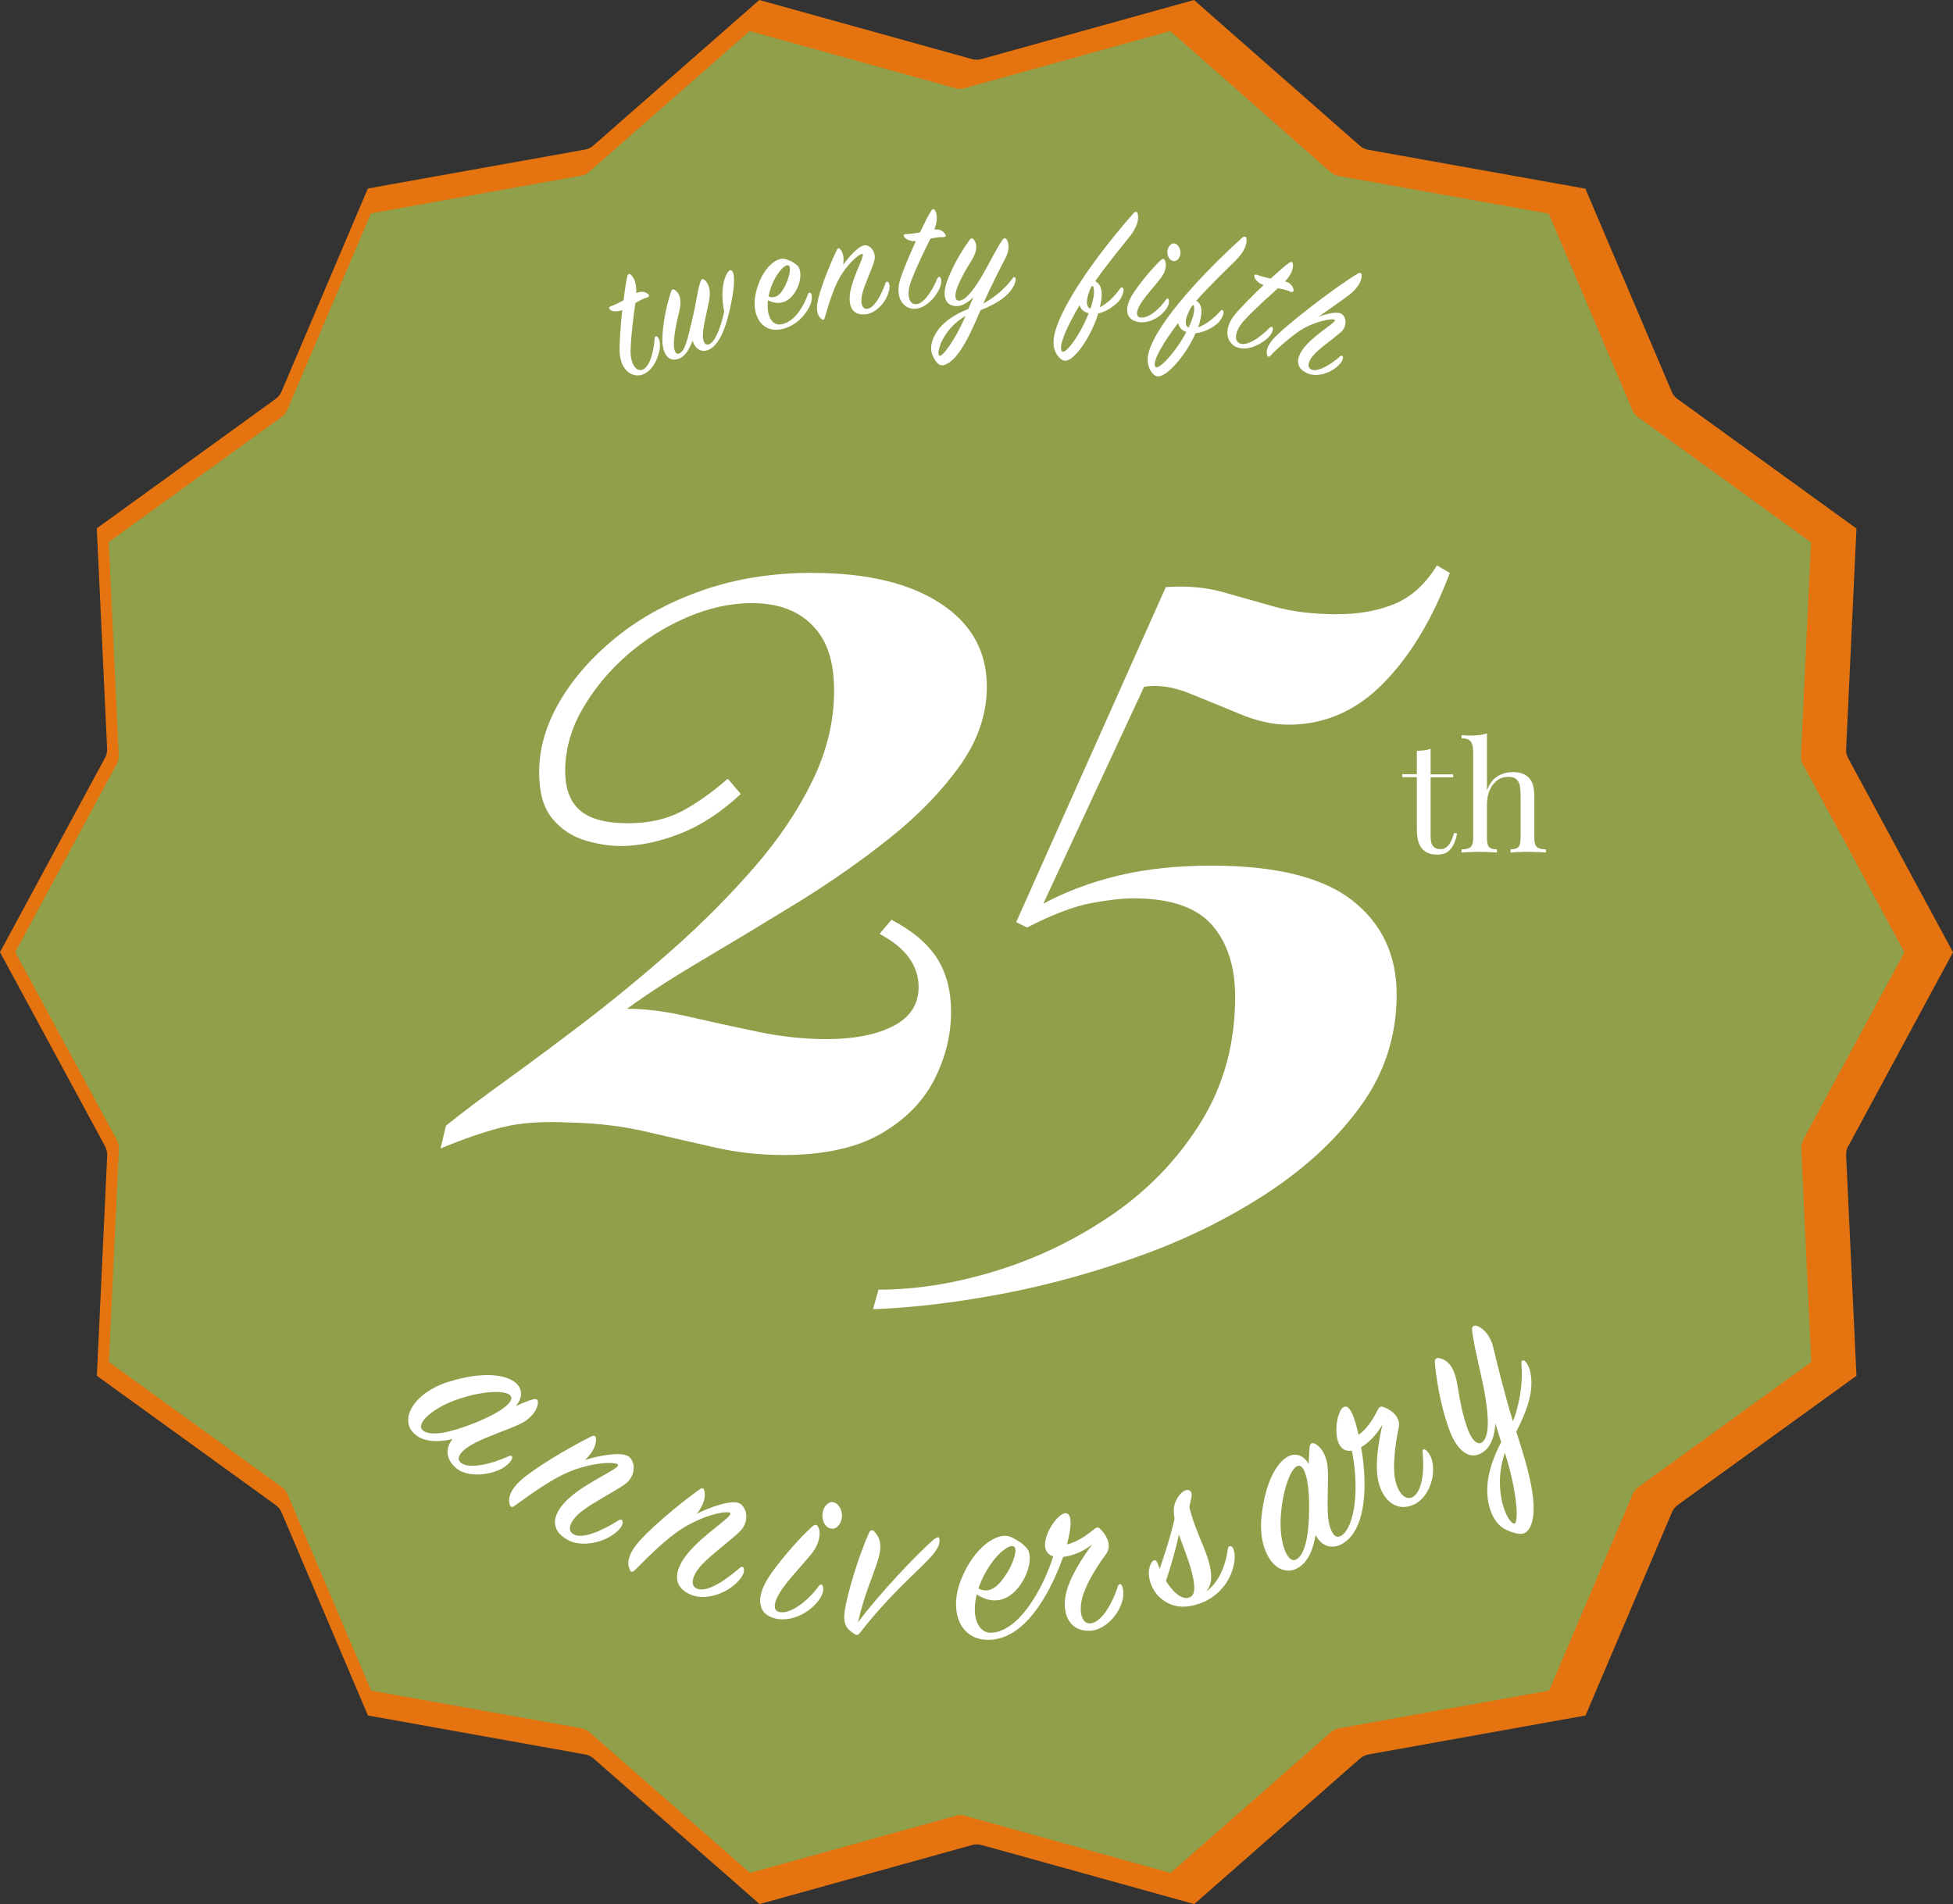 <?xml version="1.0" encoding="UTF-8"?><svg id="Livello_2" xmlns="http://www.w3.org/2000/svg" viewBox="0 0 234.08 228.19"><rect x="0" y="0" width="234.08" height="228.19" fill="#333333" stroke="none"/><defs><style>.cls-1{fill:#e5730f;}.cls-2{fill:#fff;}.cls-3{fill:#909f4a;}</style></defs><g id="Livello_2-2"><g><path class="cls-1" d="M221.52,137.38h0l12.56-23.26-12.57-23.27c-.17-.33-.27-.72-.24-1.09l1.24-26.42-21.43-15.51c-.32-.22-.56-.53-.71-.88l-10.35-24.34-8.27-1.48-17.76-3.18c-.37-.07-.73-.23-1.01-.49L143.11,0l-25.49,7.08c-.36,.1-.76,.1-1.12,0L91.01,0l-19.89,17.44c-.29,.26-.63,.42-1.01,.49l-17.77,3.18-8.25,1.48-10.35,24.34c-.14,.35-.39,.65-.71,.88l-21.43,15.51,1.24,26.42c.01,.39-.07,.76-.26,1.09L0,114.11l12.59,23.26c.17,.33,.27,.72,.26,1.09l-1.24,26.42,21.43,15.49c.32,.23,.55,.53,.71,.88l10.35,24.34,26.04,4.67c.37,.07,.72,.23,1.01,.49l19.89,17.44,25.49-7.08c.37-.1,.76-.1,1.12,0l25.49,7.08,19.87-17.44c.29-.24,.63-.42,1.01-.49l26.02-4.67,10.35-24.34c.14-.35,.39-.65,.69-.88l21.43-15.49-1.24-26.42c-.01-.39,.06-.76,.24-1.11v.03Z"/><path class="cls-3" d="M216.11,136.62h0l12.15-22.5-12.16-22.51c-.17-.32-.26-.7-.24-1.06l1.2-25.56-20.73-15c-.31-.21-.54-.52-.68-.85l-10.02-23.54-8-1.43-17.18-3.08c-.36-.07-.71-.22-.98-.47L140.26,3.72l-24.66,6.85c-.35,.1-.74,.1-1.09,0l-24.66-6.85-19.24,16.87c-.28,.25-.61,.4-.98,.47l-17.19,3.08-7.98,1.43-10.02,23.54c-.14,.33-.38,.63-.68,.85l-20.73,15,1.2,25.56c.01,.38-.07,.74-.25,1.06L1.82,114.11l12.18,22.5c.17,.32,.26,.7,.25,1.06l-1.2,25.56,20.73,14.99c.31,.22,.53,.52,.68,.85l10.02,23.54,25.19,4.51c.36,.07,.7,.22,.98,.47l19.24,16.87,24.66-6.85c.36-.1,.74-.1,1.09,0l24.66,6.85,19.22-16.87c.28-.24,.61-.4,.98-.47l25.17-4.51,10.02-23.54c.14-.33,.38-.63,.67-.85l20.73-14.99-1.2-25.56c-.01-.38,.06-.74,.24-1.07v.03Z"/><g><g><path class="cls-2" d="M97.36,68.66c6.5,0,11.61,1.21,15.34,3.64,3.72,2.42,5.58,5.76,5.58,10,0,3.3-1.08,6.45-3.25,9.49-2.17,3.03-4.96,5.91-8.38,8.64-3.42,2.73-7.1,5.3-11.04,7.73-3.94,2.42-7.72,4.7-11.3,6.82-3.6,2.12-6.65,4.09-9.16,5.91,2.17,0,4.57,.3,7.21,.91,2.64,.61,5.41,1.21,8.32,1.82,2.9,.61,5.69,.91,8.38,.91,3.29,0,5.96-.52,7.99-1.56,2.03-1.04,3.05-2.6,3.05-4.68,0-2.6-1.57-4.72-4.68-6.37l1.43-1.69c2.5,1.3,4.32,2.84,5.46,4.61,1.13,1.78,1.68,3.92,1.68,6.43,0,2.77-.67,5.48-2.01,8.12-1.35,2.64-3.49,4.81-6.43,6.5-2.94,1.69-6.84,2.53-11.69,2.53-2.77,0-5.51-.3-8.19-.91-2.69-.6-5.41-1.24-8.19-1.88-2.77-.65-5.8-1.02-9.09-1.1-3.3-.17-6.04,.02-8.25,.58s-4.66,1.41-7.34,2.53l.65-2.73c1.82-1.47,4.2-3.27,7.14-5.39,2.94-2.12,6.18-4.53,9.69-7.21,3.5-2.69,6.99-5.57,10.46-8.64,3.47-3.08,6.67-6.3,9.62-9.68,2.94-3.38,5.28-6.84,7.01-10.4,1.73-3.55,2.6-7.15,2.6-10.79s-.86-6.08-2.6-7.86-4.15-2.66-7.28-2.66c-2.51,0-5.09,.56-7.73,1.69-2.64,1.13-5.07,2.66-7.28,4.61-2.21,1.95-3.98,4.12-5.33,6.5s-2.01,4.83-2.01,7.34c0,2.08,.58,3.64,1.76,4.68,1.17,1.04,3.1,1.56,5.78,1.56,2.43,0,4.53-.46,6.3-1.37s3.65-2.23,5.65-3.96l1.56,1.82c-2.42,2.25-4.89,3.85-7.4,4.81-2.51,.96-4.86,1.43-7.01,1.43-1.39,0-2.84-.24-4.36-.71-1.51-.47-2.79-1.34-3.84-2.6-1.04-1.26-1.56-3.1-1.56-5.52,0-2.86,.82-5.69,2.47-8.51,1.65-2.81,3.93-5.39,6.83-7.73s6.34-4.2,10.33-5.59c3.98-1.38,8.36-2.08,13.12-2.08Z"/><path class="cls-2" d="M172.21,67.75l1.56,.91c-2.08,5.55-4.75,9.96-7.99,13.25-3.25,3.3-7.04,4.94-11.37,4.94-1.82,0-3.76-.43-5.85-1.3-2.08-.86-4.09-1.69-6.04-2.47-1.95-.78-3.75-1.04-5.39-.78l-12.08,25.99c2.77-1.47,5.8-2.6,9.09-3.38,3.29-.78,6.97-1.17,11.04-1.17,7.71,0,13.34,1.39,16.89,4.16,3.55,2.77,5.33,6.54,5.33,11.31s-1.38,9.23-4.16,13.12c-2.77,3.9-6.43,7.36-10.98,10.4-4.55,3.03-9.6,5.57-15.14,7.6-5.55,2.03-11.13,3.6-16.76,4.68-5.63,1.08-10.87,1.71-15.72,1.89l.65-2.34c4.59,0,9.38-.78,14.36-2.34,4.98-1.56,9.61-3.84,13.9-6.82,4.29-2.99,7.77-6.67,10.46-11.04,2.68-4.37,4.03-9.34,4.03-14.88,0-3.64-.93-6.52-2.79-8.64-1.87-2.12-5-3.18-9.42-3.18-1.3,0-2.99,.19-5.07,.58-2.08,.39-4.63,1.36-7.66,2.92l-1.3-.65,17.93-40.15c2.51-.17,4.76,.02,6.76,.58,1.99,.57,4.07,1.15,6.24,1.76,2.17,.61,4.68,.91,7.54,.91,2.6,0,4.89-.41,6.89-1.24,1.99-.82,3.68-2.36,5.07-4.61Z"/></g><g><path class="cls-2" d="M171.47,89.75v3.05h2.7v.36h-2.7v7.06c0,.57,.1,.97,.31,1.2,.21,.23,.49,.35,.86,.35s.68-.15,.95-.45c.27-.3,.5-.8,.69-1.51l.36,.09c-.12,.71-.36,1.3-.72,1.79-.36,.49-.91,.73-1.65,.73-.41,0-.75-.05-1.02-.16-.27-.1-.51-.25-.71-.45-.27-.28-.45-.61-.56-1s-.16-.91-.16-1.55v-6.12h-1.75v-.36h1.75v-2.79c.3-.01,.6-.04,.88-.07,.28-.04,.54-.1,.77-.18Z"/><path class="cls-2" d="M178.22,87.89v6.83c.32-.83,.76-1.4,1.32-1.72,.57-.32,1.16-.47,1.78-.47,.46,0,.85,.06,1.16,.18,.31,.12,.57,.29,.78,.51,.23,.24,.4,.55,.49,.91,.1,.37,.15,.86,.15,1.48v4.87c0,.51,.11,.86,.32,1.04,.21,.18,.57,.27,1.07,.27v.38c-.21-.01-.52-.03-.95-.05s-.84-.03-1.24-.03-.79,0-1.18,.03-.67,.03-.87,.05v-.38c.44,0,.75-.09,.93-.27s.27-.53,.27-1.04v-5.28c0-.38-.03-.72-.09-1.04-.06-.32-.2-.57-.41-.77s-.54-.29-.98-.29c-.5,0-.94,.14-1.32,.42-.38,.28-.68,.67-.9,1.17s-.33,1.07-.33,1.72v4.07c0,.51,.09,.86,.27,1.04s.49,.27,.93,.27v.38c-.19-.01-.48-.03-.87-.05s-.78-.03-1.18-.03-.82,0-1.24,.03c-.43,.02-.74,.03-.95,.05v-.38c.5,0,.86-.09,1.07-.27,.21-.18,.32-.53,.32-1.04v-10.4c0-.55-.1-.95-.29-1.21-.19-.26-.56-.39-1.1-.39v-.38c.39,.04,.77,.05,1.13,.05s.69-.02,1.01-.06c.32-.04,.62-.11,.89-.19Z"/></g></g><g><path class="cls-2" d="M63.79,167.73c.45-.14,.68-.04,.68,.3,.02,.7-.59,1.86-2.08,2.6-1.35,.65-3.92,1.49-5.47,2.29-1.63,.86-2.45,1.85-1.61,2.43,1,.71,3.56,.13,5.67-.84,.29-.12,.47-.01,.4,.27s-.54,.88-1.36,1.29c-1.63,.81-4.14,.94-5.38-.15-1.22-1.07-1.28-2.35-.41-3.46-1.52,.37-3.26,.41-4.39-.48-2.19-1.73-.28-5.07,3.92-6.38,4.1-1.28,6.8-.87,7.97,.06,1.01,.8,.87,1.95,.1,2.83,.75-.32,1.42-.6,1.98-.77Zm-2.65-.52c-.7-.67-3.62-.49-6.57,.59-2.85,1.04-4.79,2.87-3.89,3.62,.95,.79,3.36,.24,6.2-.88,3.53-1.42,4.89-2.71,4.26-3.32Z"/><path class="cls-2" d="M75.39,174.58c.79,.62,.87,2.36-.55,3.34-1.2,.84-3.57,2.04-4.94,3.06-1.54,1.13-2.08,2.44-1.11,2.92,1.1,.55,3.36-.44,5.38-1.71,.26-.16,.45-.06,.46,.23,.02,.39-.37,.96-1.17,1.51-1.53,1.06-3.93,1.46-5.45,.6-2.22-1.26-1.82-3.17,.22-5.01,2.31-2.07,6.18-3.53,5.83-4.01-.2-.25-2.13-.38-4.84,.5-2.49,.8-5.06,2.65-7.57,4.47-.24,.18-.45,.19-.56-.18-.23-.82,.11-1.77,1.26-2.83,1.45-1.35,5.52-3.83,8.54-5.33,.35-.18,.54-.04,.55,.31,.02,.87-.51,1.75-1.33,2.52,1.88-.59,4.47-1.02,5.26-.4Z"/><path class="cls-2" d="M88.65,180.17c.88,.49,1.24,2.19,0,3.39-1.05,1.02-3.2,2.59-4.39,3.81-1.34,1.36-1.66,2.74-.62,3.06,1.17,.37,3.24-.97,5.04-2.54,.23-.2,.43-.13,.49,.15,.08,.38-.21,1.01-.91,1.68-1.34,1.29-3.65,2.07-5.28,1.46-2.39-.89-2.31-2.84-.58-4.98,1.95-2.41,5.53-4.47,5.11-4.89-.24-.22-2.16-.03-4.69,1.27-2.33,1.18-4.57,3.42-6.76,5.62-.21,.21-.42,.26-.58-.08-.35-.77-.18-1.76,.79-3,1.22-1.56,4.84-4.67,7.58-6.63,.31-.24,.53-.12,.59,.22,.16,.86-.22,1.81-.91,2.7,1.77-.88,4.25-1.72,5.13-1.23Z"/><path class="cls-2" d="M91.98,189.26c1.21-1.97,3.91-5,5.33-6.28,.34-.29,.57-.33,.74-.02,.33,.57,.29,1.88-.74,3.19-.9,1.15-2.57,2.87-3.51,4.2-1.08,1.54-1.28,2.7-.33,2.85,1.33,.24,3.37-1.34,4.7-3.16,.21-.23,.4-.16,.47,.1,.13,.52-.09,1.12-.61,1.77-1.28,1.62-3.4,2.44-5.04,2.07-2.23-.5-2.37-2.49-1.01-4.71Zm8.23-6.19c-.47,.33-1.27,.06-1.54-.8-.29-.89,.05-1.74,.63-2.13,.58-.39,1.35,.15,1.56,1.02,.21,.85-.17,1.59-.64,1.92Z"/><path class="cls-2" d="M112.06,184.41c.36-.29,.53-.22,.55,.18,.03,.64-.41,1.38-1.49,2.47-1.68,1.73-4.69,4.32-8.01,8.57-.17,.22-.34,.42-.63,.24-1.11-.68-1.46-1.32-1.22-2.9,.33-2.08,1.57-6.26,2.89-9.27,.15-.32,.4-.41,.62-.18,.9,.94,.94,2.05,.34,3.83-.77,2.24-1.53,3.86-2.28,7.07,2.47-3.28,6.97-8.13,9.21-10.02Z"/><path class="cls-2" d="M130.6,195.43c-2.28,.1-3.37-1.84-2.86-4.33,.43-2.06,2.01-4.44,3.16-6-1.23,.96-2.55,1.39-3.47,1.48-1.98,5.44-4.84,9.51-8.39,9.91-3.79,.43-5.43-3.15-3.86-7.16,1.52-3.88,4.41-5.85,5.99-5.13,.79,.38,1.37,.74,1.91,1.35,.58,.67,.45,2.46-.6,4.1-1.23,1.96-3.16,2.9-5.41,1.43-.69,2.81,.24,4.68,1.77,4.59,3.3-.17,6.13-5.2,7.4-9.15-2.39-.73,.15-4.99,1.4-5.17,.92-.12,.8,1.73,.24,3.74,1.03-.25,2.03-.83,3.12-1.72,.33-.27,.59-.45,.83-.17,.66,.6,1.55,1.96,.75,3.03-1.25,1.69-2.58,3.87-2.93,5.53-.35,1.69,.12,2.85,1.02,2.79,1.26-.06,2.59-2.18,3.33-4.48,.1-.25,.3-.33,.45-.07,.18,.31,.32,1.08,.04,1.96-.57,1.86-2.23,3.41-3.88,3.48Zm-9.94-6.85c.84-1.32,1.31-2.93,.89-3.22-.71-.5-2.98,1.61-4.09,4.49-.08,.16-.11,.37-.19,.53,1.55,.75,2.6-.58,3.38-1.8Z"/><path class="cls-2" d="M140.78,182.05c-.2-1.16-.09-1.8,.35-2.53,.45-.77,1.08-1.09,1.41-.91,.38,.2,.33,.56,.16,1.33-.06,.21-.09,.41-.15,.64,.62,2.7,1.86,4.76,2.38,6.77,.29,1.14,.46,2.4-.36,3.41,1.7-1.31,2.37-3.41,2.6-5.17,.04-.36,.36-.36,.54-.17,.19,.22,.4,.98,.19,2.02-.47,2.32-2.08,4.01-4.09,4.73-1.64,.57-3.38,.64-4.91-.83-1.09-1.08-1.59-2.99-.86-4.1,.25-.39,.52-.35,.69,.1,.1,.22,.17,.45,.27,.67,.68-1.97,1.39-4.23,1.77-5.95Zm-1.03,7.42c.95,1.53,2.14,2.45,3,1.87,1.19-.81-.63-5.18-1.46-7.43-.36,1.78-.93,3.68-1.54,5.57Z"/><path class="cls-2" d="M155.56,187.91c-2.41,1.34-4.79-1.69-4.37-6.05,.42-4.18,1.81-6.54,3.15-7.29,1.02-.57,2-.05,2.51,.87,.03-.87,.08-1.59,.11-1.95,.03-.43,.2-.63,.54-.51,.68,.24,1.48,1.24,1.63,2.87,.13,1.47-.11,4.29,.05,5.95,.2,1.84,.85,2.75,1.62,2.22,1.59-1.09,2.15-5.63,1.23-10.17-2.55,.42-2.04-4.53-1.04-5.19,.78-.51,1.38,1.19,1.84,3.3,.88-.63,1.61-1.62,2.22-2.85,.22-.47,.37-.62,.76-.49,.8,.27,2.11,1.13,1.84,2.44-.44,2.1-.75,4.68-.44,6.22,.36,1.69,1.22,2.55,2.06,2.15,1.14-.54,1.49-3,1.23-5.43-.01-.27,.14-.42,.39-.22,.31,.24,.75,.85,.85,1.76,.2,1.95-.71,3.97-2.18,4.72-2.04,1.03-3.83-.34-4.37-2.78-.44-2.02,.08-4.85,.5-6.74-.77,1.32-1.74,2.24-2.55,2.69,.78,4.41,.63,9.68-2.06,11.46-1.38,.91-2.68,.43-3.4-.92-.24,1.54-.85,3.22-2.13,3.94Zm-2.06-5.96c-.16,3.04,.83,5.48,1.86,4.94,1.06-.56,1.53-2.92,1.55-6.02,.03-3.76-.65-5.54-1.44-5.17-.84,.4-1.82,3.14-1.97,6.25Z"/><path class="cls-2" d="M181.73,171.56c1.35,4.14,2.88,9.19,1.62,11.54-.29,.53-.73,.9-1.71,.64-1.04-.29-2.18-.7-2.88-2.43-1.08-2.63-.32-5.66,1.17-8.48-.22-.72-.48-1.48-.7-2.24-.08,1.33-.43,2.67-1.4,3.38-1.75,1.27-3.23-.35-4-2.3-.75-1.89-1.57-5.09-1.86-8.41-.03-.41,.21-.58,.57-.49,1.17,.26,1.86,1.33,2.17,3.4,.32,2.02,.62,3.39,1.11,4.83,.5,1.51,1.23,2.26,1.8,1.86,.95-.69,.83-3.13,.29-6.1-.47-2.52-1.25-5.41-1.46-7.25-.05-.47,.07-.65,.43-.65,.67,.14,1.69,.96,2.1,2.62,.45,1.91,1.41,5.83,2.36,8.85,.95-2.48,1.18-4.93,1.01-6.96-.02-.26,.16-.46,.4-.27,.22,.17,.6,.75,.73,1.67,.33,2.17-.52,4.41-1.74,6.8Zm-.29,11.02c.67,.18,.4-3.91-1.07-8.46-1.49,4.25,.17,8.24,1.07,8.46Z"/></g><g><path class="cls-2" d="M73.19,37.15c-.29-.18-.23-.36,.05-.45,.52-.2,1.03-.45,1.5-.71,.15-1.25,.31-2.34,.45-2.87,.07-.31,.26-.37,.44-.18,.42,.43,.67,1.04,.63,2.19,.71-.32,1.13-.1,1.38,.08,.22,.17,.2,.33-.08,.44-.43,.11-.98,.41-1.41,.67-.21,1.54-.51,3.76-.57,5.61-.05,1.6,.63,2.66,1.42,2.38,.85-.31,1.35-2.06,1.46-3.73,.02-.27,.21-.39,.39-.16,.21,.26,.26,.63,.25,1.13-.02,.64-.56,2.77-2.06,3.33-1.23,.47-2.78-.49-2.78-2.98,0-1.08,.13-2.96,.32-4.75-.63,.26-1.17,.16-1.4,.02Z"/><path class="cls-2" d="M87.44,32.41c.23-.12,.44,.13,.5,.55,.1,.81,.05,1.77-.47,4.15-.58,2.59-1.45,4.5-2.73,4.88-.82,.25-1.52-.34-1.73-1.18-.35,.98-.9,2-1.83,2.24-1.2,.31-1.82-.86-1.79-2.42,.02-1.4,.34-3.57,1.05-5.71,.08-.26,.28-.3,.45-.17,.66,.48,.84,1.33,.5,2.68-.33,1.31-.53,2.36-.61,3.4-.07,1.06,.16,1.71,.59,1.55,.75-.27,1.04-1.77,1.52-3.76,.58-2.34,.7-3.83,1.06-4.85,.11-.31,.21-.38,.44-.27,.38,.25,.81,1.04,.66,2.14-.14,.99-.61,2.75-.76,3.91-.16,1.25,.11,1.88,.67,1.72,.67-.2,1.4-1.83,1.84-3.95-.63-3.01,.27-4.7,.64-4.9Z"/><path class="cls-2" d="M93.62,38.88c1.64-.29,2.7-2.18,3.24-3.66,.06-.18,.22-.21,.34-.06,.11,.14,.18,.7-.05,1.28-.55,1.38-1.84,2.62-3.34,2.98-2.47,.61-3.88-1.63-3.19-4.44,.69-2.8,2.45-4.27,3.55-3.93,.55,.18,.97,.39,1.38,.75,.46,.39,.57,1.61-.02,2.79-.69,1.39-1.88,2.19-3.49,1.4-.21,1.94,.54,3.06,1.58,2.88Zm.59-4.85c.44-.96,.63-2.07,.31-2.22-.49-.24-1.83,1.3-2.33,3.36-.03,.13-.06,.26-.08,.37,1.09,.38,1.7-.64,2.1-1.51Z"/><path class="cls-2" d="M103.69,29.39c.67,0,1.42,.89,1.07,1.99-.29,.93-1.05,2.53-1.36,3.63-.35,1.22-.1,2.13,.61,1.99,.81-.16,1.59-1.6,2.14-3.09,.07-.19,.21-.21,.33-.07,.17,.2,.2,.66,0,1.27-.38,1.19-1.48,2.37-2.63,2.54-1.68,.24-2.25-.93-1.93-2.73,.38-2.03,1.82-4.38,1.44-4.49-.21-.05-1.28,.67-2.35,2.24-.99,1.43-1.58,3.46-2.17,5.44-.05,.19-.16,.29-.37,.13-.45-.34-.66-.97-.49-2.01,.22-1.3,1.35-4.27,2.33-6.29,.11-.24,.27-.24,.42-.06,.37,.45,.44,1.13,.33,1.87,.75-1.08,1.94-2.36,2.61-2.35Z"/><path class="cls-2" d="M108.43,28.46c-.22-.27-.11-.41,.19-.41,.56-.02,1.12-.1,1.65-.2,.54-1.14,1.04-2.12,1.34-2.58,.16-.27,.36-.27,.48-.03,.26,.54,.3,1.2-.1,2.27,.78-.07,1.1,.26,1.28,.51,.16,.23,.09,.38-.21,.4-.44-.03-1.06,.07-1.55,.19-.69,1.39-1.69,3.41-2.33,5.14-.56,1.5-.25,2.73,.59,2.71,.9-.02,1.94-1.52,2.57-3.07,.1-.25,.32-.3,.42-.03,.12,.31,.05,.68-.12,1.15-.22,.6-1.41,2.44-3.01,2.5-1.32,.05-2.48-1.35-1.68-3.71,.35-1.03,1.07-2.76,1.82-4.4-.68,.05-1.16-.22-1.33-.43Z"/><path class="cls-2" d="M117.52,37.17c-1.13,2.68-2.56,5.89-4.22,6.53-.38,.14-.76,.14-1.14-.42-.4-.6-.8-1.3-.39-2.48,.61-1.8,2.31-2.99,4.29-3.77,.2-.46,.4-.96,.62-1.44-.62,.64-1.38,1.16-2.18,1.09-1.44-.12-1.48-1.58-1.01-2.9,.44-1.28,1.43-3.26,2.74-5.05,.16-.22,.36-.2,.5,0,.48,.64,.36,1.48-.39,2.66-.72,1.16-1.17,1.98-1.55,2.92-.4,.98-.37,1.68,.09,1.72,.78,.06,1.78-1.21,2.81-2.95,.87-1.48,1.73-3.28,2.43-4.29,.18-.26,.32-.3,.5-.14,.28,.36,.44,1.22-.09,2.24-.6,1.16-1.83,3.55-2.68,5.49,1.56-.84,2.75-1.97,3.55-3.07,.1-.14,.28-.16,.32,.04,.04,.18-.02,.64-.36,1.16-.78,1.24-2.19,1.99-3.85,2.67Zm-4.96,5.43c.26,.38,1.91-1.79,3.16-4.73-2.61,1.49-3.51,4.23-3.16,4.73Z"/><path class="cls-2" d="M131.96,36.15c-.03,.22-.08,.43-.13,.67,.82-.39,1.75-1.27,2.41-2.23,.15-.22,.35-.21,.41,.08,.06,.31-.12,.73-.36,1.16-.26,.45-1.42,1.48-2.66,1.73-.59,1.96-1.77,4.03-2.89,5.09-.79,.74-1.29,.75-1.82,.15-.44-.48-.92-1.34-.47-2.99,1.17-4.34,6.77-11.29,9.43-14.28,.19-.22,.45-.16,.49,.09,.14,.71-.03,1.55-1.08,2.88-1,1.23-2.68,3.28-4.03,5.21,.72,.34,.91,1.14,.71,2.44Zm-4.72,5.91c.36,.63,2.22-1.89,3.25-4.52-.57-.14-.93-.45-1.1-.96-1.47,2.48-2.53,4.84-2.15,5.48Zm3.83-6.47c.12-.73,0-1.37-.14-1.33-.21,.05-.53,1.08-.62,1.53-.11,.63,.01,1.07,.38,1.2,.17-.46,.29-.95,.38-1.4Z"/><path class="cls-2" d="M135.65,35.45c.78-1.33,2.53-3.39,3.46-4.26,.22-.2,.37-.23,.49-.02,.23,.37,.22,1.25-.45,2.13-.58,.78-1.67,1.95-2.28,2.85-.7,1.04-.81,1.82-.17,1.9,.89,.14,2.23-.94,3.08-2.18,.13-.16,.27-.11,.31,.06,.09,.34-.05,.75-.38,1.19-.83,1.1-2.23,1.68-3.33,1.46-1.49-.3-1.61-1.63-.74-3.12Zm5.39-4.25c-.31,.22-.85,.06-1.04-.51-.21-.59,0-1.16,.39-1.43,.38-.27,.9,.08,1.05,.66,.15,.56-.09,1.06-.4,1.29Z"/><path class="cls-2" d="M143.81,38.58c-.05,.21-.13,.42-.21,.65,.86-.29,1.89-1.06,2.65-1.94,.18-.2,.38-.17,.4,.12,.02,.32-.21,.71-.5,1.11-.31,.42-1.58,1.31-2.85,1.41-.82,1.88-2.23,3.8-3.46,4.72-.87,.64-1.37,.59-1.82-.06-.38-.53-.76-1.44-.12-3.03,1.66-4.18,8.04-10.44,11.02-13.1,.22-.19,.46-.11,.48,.14,.06,.72-.21,1.54-1.41,2.73-1.14,1.11-3.04,2.95-4.61,4.71,.67,.42,.78,1.23,.42,2.51Zm-5.37,5.32c.28,.67,2.43-1.62,3.75-4.11-.55-.2-.87-.56-.98-1.08-1.75,2.29-3.07,4.51-2.77,5.19Zm4.55-5.99c.21-.71,.17-1.36,.02-1.34-.21,.03-.65,1.01-.79,1.45-.18,.62-.11,1.07,.24,1.24,.22-.44,.4-.91,.54-1.35Z"/><path class="cls-2" d="M150.37,33.26c-.1-.33,.05-.42,.33-.31,.53,.19,1.07,.33,1.6,.44,.93-.85,1.75-1.58,2.21-1.89,.25-.19,.44-.11,.46,.15,.04,.6-.17,1.23-.94,2.07,.75,.22,.92,.66,1,.95,.06,.27-.06,.38-.35,.29-.4-.19-1.01-.33-1.51-.41-1.16,1.04-2.84,2.53-4.08,3.89-1.08,1.19-1.25,2.43-.46,2.73,.84,.32,2.37-.68,3.53-1.88,.19-.19,.41-.16,.4,.13,0,.34-.21,.65-.54,1.02-.43,.47-2.22,1.74-3.73,1.19-1.24-.44-1.8-2.18-.17-4.07,.71-.82,2.03-2.16,3.33-3.4-.65-.21-.99-.64-1.08-.9Z"/><path class="cls-2" d="M156.76,44.76c-1.56-.63-1.49-1.92-.28-3.31,1.34-1.55,3.73-2.83,3.5-3.11-.2-.25-2.73,.19-4.52,1.52-1.11,.82-2.32,1.84-3.22,2.8-.14,.14-.29,.12-.34-.05-.16-.45-.12-1.04,.72-2,1.4-1.59,7.89-6.56,10.15-7.83,.26-.16,.43-.06,.44,.2,.02,.63-.41,1.54-1.58,2.42-.74,.56-2.33,1.67-3.63,2.59,1.06-.43,2.27-.66,2.75-.4,.6,.33,.8,1.49-.06,2.24-.74,.65-2.17,1.64-2.99,2.44-.9,.89-1.16,1.8-.46,2.04,.78,.27,2.33-.65,3.39-1.61,.14-.14,.33-.06,.34,.12,.01,.24-.15,.63-.65,1.07-.95,.85-2.45,1.32-3.55,.88Z"/></g></g></g></svg>